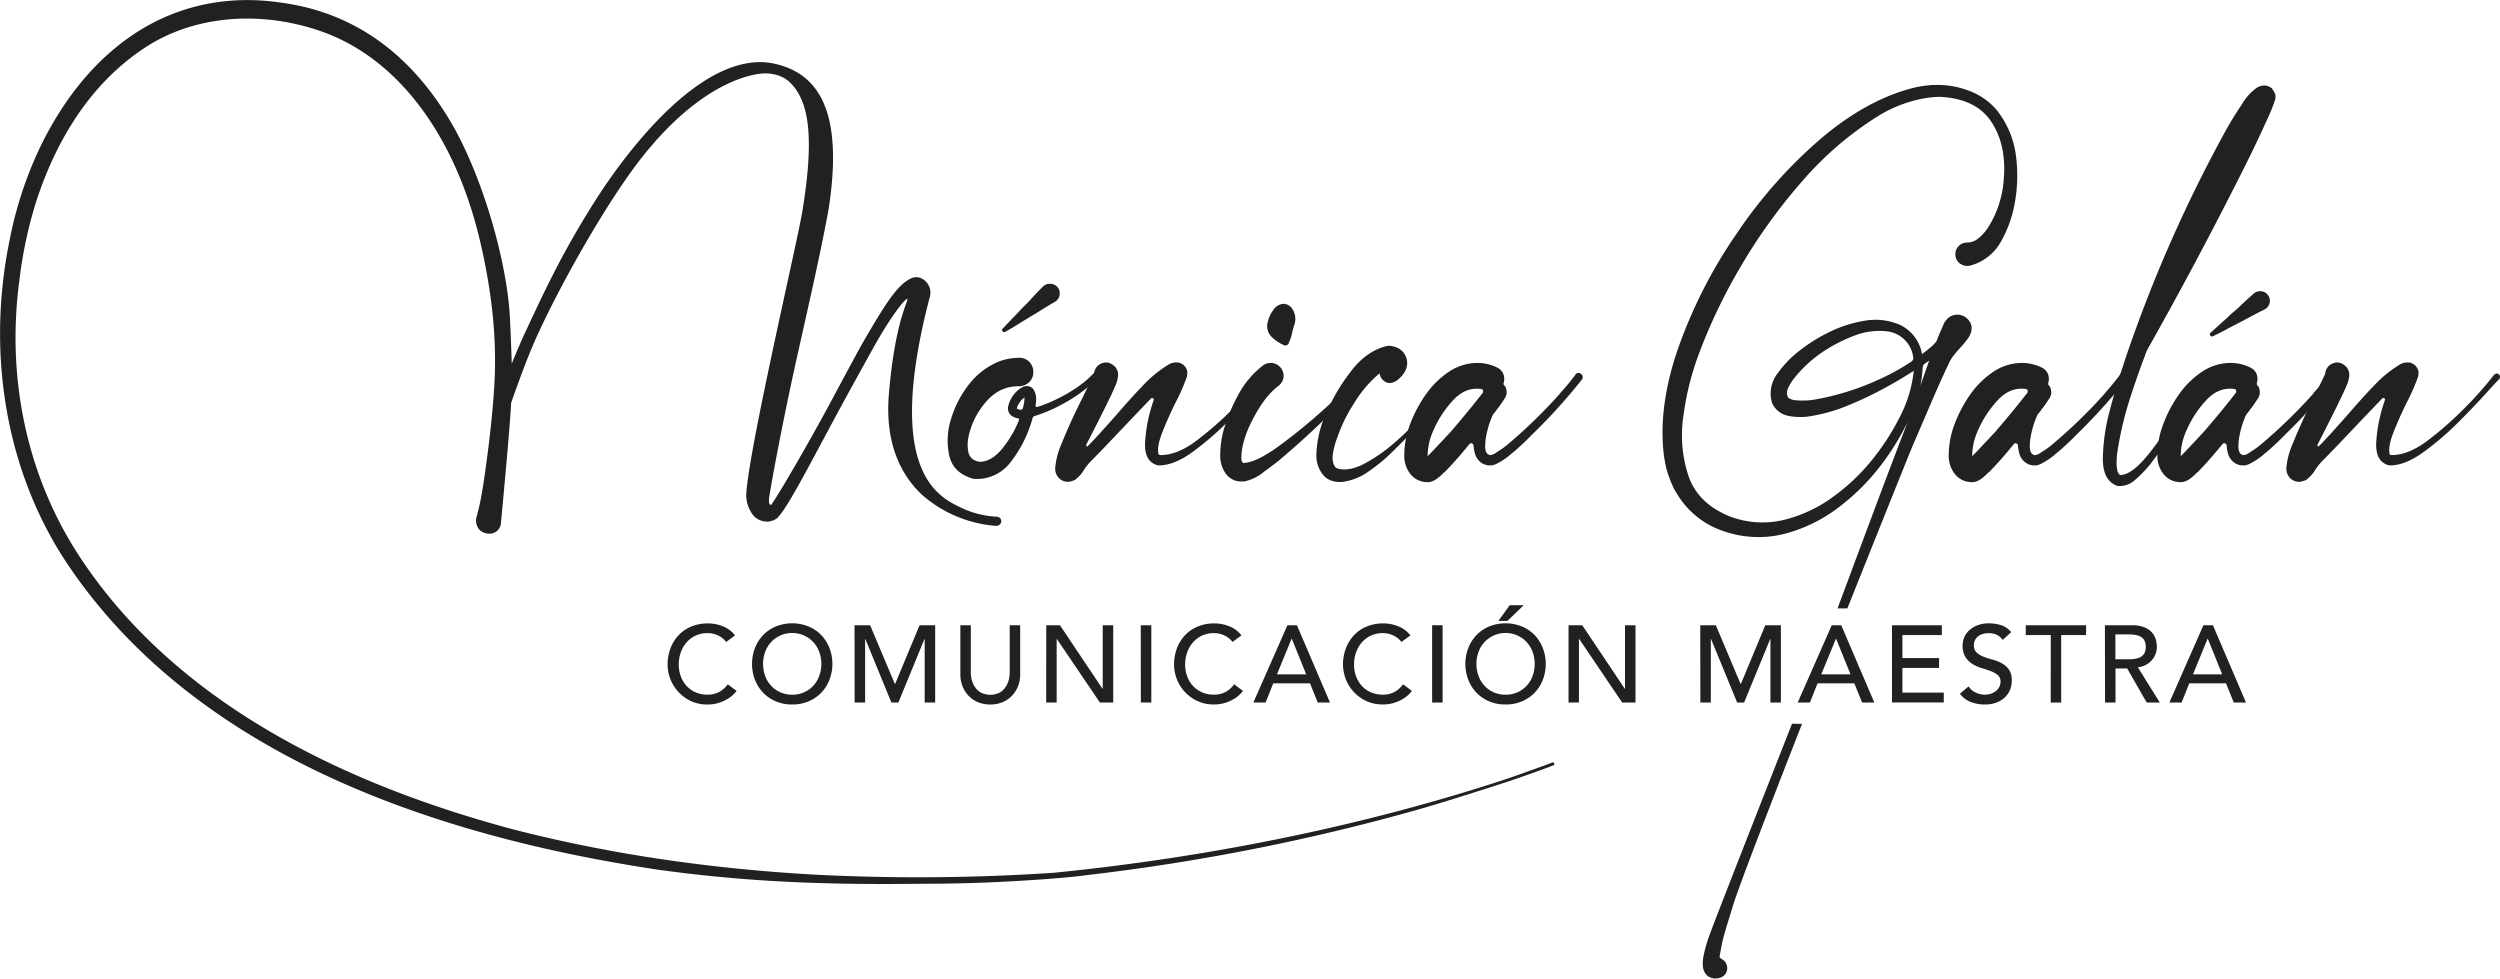 <svg xmlns="http://www.w3.org/2000/svg" viewBox="0 0 912 356.96"><defs><style>.cls-1{fill:#212120;}</style></defs><g id="Capa_2" data-name="Capa 2"><g id="Capa_1-2" data-name="Capa 1"><path class="cls-1" d="M566.65,278.16a.64.64,0,0,0-.43,0c-.64.34-12.5,4.61-17.48,6.28-50.84,16.68-107,28.22-164.38,33.95a742.46,742.46,0,0,1-87.66.65c-38.82-2.2-75.7-7.76-109.61-16.52-73.85-19.75-126.7-52.73-157.07-98C10.3,175.33,2.15,139,7.07,102.27a158.33,158.33,0,0,1,5.34-26.15l.09-.32c5.74-18.85,17.66-44.34,42-59.44C72.09,5.54,95.75,3.77,117.75,11.64c27.42,9.86,48.34,37.71,57.4,76.42,4.42,18.87,6.12,35.92,5.2,52.12-.86,15.26-3.42,32.5-4.17,37.39-.09.43-.16.85-.2,1.2a95,95,0,0,1-2.08,9.62,5,5,0,0,0,1.13,5,5.28,5.28,0,0,0,3.07,1.28,4.47,4.47,0,0,0,1.47-.09,4.29,4.29,0,0,0,3.1-3.08l.1-1c1.21-12.84,3.3-35.56,3.7-43.57,2.4-6.82,5.18-14.46,7.73-20.47,6.36-15,20.86-42,34.17-61.18C250.9,32.82,271,27.53,277.64,26.86c3.64-.36,7.78.51,10.6,3.27,7.31,7.14,8.66,21.13,4.49,46.77-.61,3.76-2.87,14.12-5.73,27.25l-.05.22c-5.86,26.9-13.89,63.76-14.71,75.64a12,12,0,0,0,2.91,8.42,7,7,0,0,0,5,1.85,6.44,6.44,0,0,0,3.4-1.29c4.44-4.48,13.78-23.54,27.24-48,4.28-7.78,8-14.49,9.24-16.66,5.51-9.51,10.06-15.35,11.06-15.36h0a9.72,9.72,0,0,1-.59,1.92c-1.36,3.8-4.54,12.69-6.25,33C323,159.22,327,171.43,336,180.18a46,46,0,0,0,27.57,11.67,1.93,1.93,0,0,0,1.68-1.4,1.66,1.66,0,0,0-.4-1.4,1.92,1.92,0,0,0-1.15-.57A33.29,33.29,0,0,1,351,185.39l-.57-.27c-8.35-4-27.91-13.46-11.13-77.22a5.74,5.74,0,0,0-2.65-6.06,4.37,4.37,0,0,0-4.42-.23c-5,2.42-9.34,9.5-16.56,21.8-2.1,3.58-6.73,12.22-12.08,22.22-8.2,15.3-19,33.9-22.16,38.43a.3.3,0,0,1-.42.07h0c-.54-.37-.56-1.27-.49-2,.44-3.84,5.06-28.92,10.75-54.21,4.31-19.2,8.78-39,11.07-52,4.89-32.26-1.8-48.63-19.66-52.65C258,17.72,230.28,52.13,216,75c-11.39,18.22-17.43,31.31-24.48,46.41-1.61,3.45-3.28,7.38-4.84,11.26-.11-4-.31-9.31-.65-16.52-1-20.82-10.14-51.89-21.15-70.9C149.92,19.47,129,4.57,102.79,1c-23.12-3.51-44.57,2.56-62,17.56C25.7,31.46,13.68,51.09,6.88,73.85h0l-.13.45a136.92,136.92,0,0,0-3.3,13.58c-8.72,42.85-.6,86.41,22.28,119.53,39.42,57.41,111.43,94.35,214,109.81,31.48,4.38,59.79,5.56,93.78,5.2,7.41-.08,18.38.07,36.88-1s24.72-2,26.77-2.26a771.72,771.72,0,0,0,119-23.5c9.21-2.59,22.7-6.89,33-10.24,6.36-2.08,16.84-5.87,17.62-6.29a.64.64,0,0,0,.22-.29.69.69,0,0,0,0-.37A.53.53,0,0,0,566.65,278.16Z"/><path class="cls-1" d="M773.34,136.75a1.24,1.24,0,0,1,1.33-.7,1.69,1.69,0,0,1,1.18.8,1.55,1.55,0,0,1-.06,1.5,211.66,211.66,0,0,1-18.53,20.45c-2.14,2.2-4.37,4.3-6.72,6.28a1.93,1.93,0,0,0-.32.22,24.83,24.83,0,0,1-5.75,3.94,6.51,6.51,0,0,1-1.6.53h-.32a5.45,5.45,0,0,1-3.83-1.17,6.07,6.07,0,0,1-2.13-3.41,15.22,15.22,0,0,1-.43-2.66.91.91,0,0,0-.64-.8.72.72,0,0,0-.85.27l-1.06,1.27q-3.74,4.59-7.89,8.85a4.84,4.84,0,0,0-.64.53,19.64,19.64,0,0,1-2.29,2,6.92,6.92,0,0,1-2.82,1.23h-.64a7.78,7.78,0,0,1-5.91-2.61,10.5,10.5,0,0,1-2.51-6.13,32.17,32.17,0,0,1,2.24-12.73,47.58,47.58,0,0,1,6.29-11.45,32.09,32.09,0,0,1,7.67-7.3,18.77,18.77,0,0,1,10-3.25,16.12,16.12,0,0,1,7.57,1.6,4.57,4.57,0,0,1,2.45,2.5,5.26,5.26,0,0,1,.1,3.14.79.79,0,0,0,.11.86,2.94,2.94,0,0,1,.74,1.17c.08.35.13.64.16.85a4.14,4.14,0,0,1,.06.75,2,2,0,0,1-.06.53,1.62,1.62,0,0,1-.16.43,2.22,2.22,0,0,1-.32.85q-1.28,2-2.55,3.73a4.76,4.76,0,0,0-.75,1l-.85,1.06-.32.43a.31.31,0,0,0-.11.21,33.9,33.9,0,0,0-2.55,8.84c-.07.64-.13,1.37-.16,2.19a5.56,5.56,0,0,0,.32,2.23,1.79,1.79,0,0,0,1.44,1.23h.31a5.63,5.63,0,0,0,2.14-1l.1-.11a27.84,27.84,0,0,0,3.52-2.45,185.4,185.4,0,0,0,19.39-18.75,1.26,1.26,0,0,1,.21-.32Q770.79,140.16,773.34,136.75ZM727.43,158l.32-.32q6.06-7,11.82-14.38a1.22,1.22,0,0,0,.11-.85.73.73,0,0,0-.64-.54q-6-.86-10.71,4.58a38.3,38.3,0,0,0-6.87,10.76,22.52,22.52,0,0,0-2,9.16l.85-.85c.57-.57,1.28-1.31,2.13-2.23s1.72-1.85,2.61-2.77S726.72,158.73,727.43,158Z"/><path class="cls-1" d="M830,34.33a8.31,8.31,0,0,0-.58-1.07l-.35-.58a.83.83,0,0,1-.12-.29h-.1v-.1l-.11-.09a4.29,4.29,0,0,0-1.62-.84,3.65,3.65,0,0,0-1.77-.12,7,7,0,0,0-1.87.63,19,19,0,0,0-5.16,5.42l-.54.85q-2.92,4.35-5.42,8.76a514.21,514.21,0,0,0-36.83,83.36c-.28.83-.63,1.93-1.07,3.31q-2.26,6.42-4.79,16.08a71.76,71.76,0,0,0-2.55,17.74q0,8.07,5.36,9.89a8.39,8.39,0,0,0,6.54-2.34,42.9,42.9,0,0,0,5.3-5.47,6.83,6.83,0,0,0,.64-.86q3-3.88,5.68-7.93c0-1.51.07-3,.13-4.52q-3.13,4.62-6.47,8.87-6.47,8.24-10.8,8.25a.66.66,0,0,1-.42-.27,3,3,0,0,1-.65-1.32,9.84,9.84,0,0,1-.28-1.75,33.32,33.32,0,0,1,.18-4.45,125.84,125.84,0,0,1,4.36-19.12q3-9.45,6.53-18.58Q800.58,97,816.46,65.57q4.6-9,8.87-18.19l1.22-2.71A62.16,62.16,0,0,0,830,36.25,4.34,4.34,0,0,0,830,34.33Z"/><path class="cls-1" d="M849.41,136.75a1.23,1.23,0,0,1,1.33-.7,1.69,1.69,0,0,1,1.17.8,1.52,1.52,0,0,1,0,1.5,213.07,213.07,0,0,1-18.54,20.45q-3.2,3.3-6.71,6.28a1.34,1.34,0,0,0-.32.22,24.83,24.83,0,0,1-5.75,3.94,6.66,6.66,0,0,1-1.6.53h-.32a5.49,5.49,0,0,1-3.84-1.17,6.18,6.18,0,0,1-2.13-3.41,16.23,16.23,0,0,1-.42-2.66.92.92,0,0,0-.64-.8.71.71,0,0,0-.85.27l-1.07,1.27q-3.74,4.59-7.88,8.85a3.82,3.82,0,0,0-.64.53,20.5,20.5,0,0,1-2.29,2,7,7,0,0,1-2.83,1.23h-.64a7.8,7.8,0,0,1-5.91-2.61,10.49,10.49,0,0,1-2.5-6.13,32,32,0,0,1,2.24-12.73,47.55,47.55,0,0,1,6.28-11.45,32.09,32.09,0,0,1,7.67-7.3,18.77,18.77,0,0,1,10-3.25,16.08,16.08,0,0,1,7.56,1.6,4.54,4.54,0,0,1,2.45,2.5,5.34,5.34,0,0,1,.11,3.14.77.77,0,0,0,.1.86,3,3,0,0,1,.75,1.17c.07.35.12.64.16.85a5.43,5.43,0,0,1,0,.75,2.58,2.58,0,0,1,0,.53,2.85,2.85,0,0,1-.16.43,2.4,2.4,0,0,1-.32.85q-1.29,2-2.56,3.73a4.72,4.72,0,0,0-.74,1l-.85,1.06-.32.43a.27.27,0,0,0-.11.21,33.93,33.93,0,0,0-2.56,8.84c-.07.64-.12,1.37-.16,2.19a5.74,5.74,0,0,0,.32,2.23,1.82,1.82,0,0,0,1.44,1.23h.32a5.59,5.59,0,0,0,2.13-1l.11-.11a28.48,28.48,0,0,0,3.51-2.45,185.4,185.4,0,0,0,19.39-18.75,1.26,1.26,0,0,1,.21-.32Q846.85,140.16,849.41,136.75ZM803.49,158l.32-.32q6.08-7,11.83-14.38a1.22,1.22,0,0,0,.1-.85.72.72,0,0,0-.64-.54q-6-.86-10.7,4.58a38.3,38.3,0,0,0-6.87,10.76,22.53,22.53,0,0,0-2,9.16l.85-.85c.57-.57,1.28-1.31,2.13-2.23s1.73-1.85,2.61-2.77S802.78,158.73,803.49,158Zm23.65-50.6a3.45,3.45,0,0,1,.85,3,3.51,3.51,0,0,1-1.91,2.51q-3.42,1.69-7.35,3.83l-1.92,1c-.93.5-1.88,1-2.88,1.49q-3.51,1.92-6.6,3.41a.72.72,0,0,1-.75,0,1.08,1.08,0,0,1-.43-.59c-.07-.24,0-.47.32-.69q2.78-2.55,6-5.43c.64-.64,1.24-1.21,1.81-1.71.78-.63,1.6-1.35,2.45-2.13q2.88-2.76,5.44-5a3.53,3.53,0,0,1,2.61-.85A3.45,3.45,0,0,1,827.14,107.35Z"/><path class="cls-1" d="M911.52,136.53a1.13,1.13,0,0,1,.47.8,1.23,1.23,0,0,1-.26.91l-3,3.2q-4.69,5.33-11.19,11.87a110.59,110.59,0,0,1-13.21,11.46q-6.72,4.89-12.14,5h-.64q-5.13-1.28-4.69-8.63A56.38,56.38,0,0,1,870,146a.56.56,0,0,0-.05-.53.67.67,0,0,0-.43-.27.5.5,0,0,0-.48.16q-2.78,2.88-7.35,7.67l-7.89,8.31c-2.62,2.77-4.83,5-6.6,6.81a20.53,20.53,0,0,0-2.77,3.52,10.67,10.67,0,0,1-2.56,2.88v.1l-.74.54H841a.29.29,0,0,0-.21.1,4.92,4.92,0,0,1-.54.16,2.41,2.41,0,0,0-.42.16,1,1,0,0,0-.43.11,4.7,4.7,0,0,1-3.94-1.28,4.87,4.87,0,0,1-1.38-3.84,27.12,27.12,0,0,1,2-8l.43-1.06q3.3-8.08,7.24-15.87,2.24-4.59,4.48-9.27a4.38,4.38,0,0,1,2.92-3.89q2.61-1,5,1.54a5.71,5.71,0,0,1,.85,2v1.06a12.09,12.09,0,0,1-.85,3.31.31.31,0,0,1-.11.21c-.92,2.2-1.92,4.33-3,6.39a4.38,4.38,0,0,1-.21.54l-3.41,6.81-4,7.89a1.32,1.32,0,0,0,0,.37.35.35,0,0,0,.27.21.25.25,0,0,0,.32-.16q2-2,3.94-4.15,3.3-3.63,6.5-7.25,3.94-4.58,8.09-9.05l.86-.85a44.18,44.18,0,0,1,9.9-8.31,4.65,4.65,0,0,1,1.92-.75,4.79,4.79,0,0,1,2,0c-.08-.07,0-.09.1,0a3.13,3.13,0,0,1,.64.26,3.65,3.65,0,0,1,1,.64,3.24,3.24,0,0,1,.7.85,1.05,1.05,0,0,1,.26.43.74.74,0,0,0,.16.32,4.65,4.65,0,0,1,.16.69,4.39,4.39,0,0,1,.06.69,1.61,1.61,0,0,0-.11.54v.42a70,70,0,0,1-4.37,10q-2.67,5.43-4.69,10.6c-1.35,3.44-1.81,6.09-1.38,7.93l.21.22h.11a.42.42,0,0,0,.32.1h.11q6.39,0,13.84-5.86a123.79,123.79,0,0,0,12-10.54,132.74,132.74,0,0,0,11.51-12.89,1.6,1.6,0,0,1,.8-.43A.83.83,0,0,1,911.52,136.53Z"/><path class="cls-1" d="M462.4,136.53a1.13,1.13,0,0,1,.47.8,1.23,1.23,0,0,1-.26.91l-3,3.2q-4.69,5.33-11.19,11.87a110.59,110.59,0,0,1-13.21,11.46q-6.72,4.89-12.14,5h-.64q-5.13-1.28-4.69-8.63A56.38,56.38,0,0,1,420.85,146a.56.56,0,0,0-.05-.53.67.67,0,0,0-.43-.27.5.5,0,0,0-.48.16q-2.77,2.88-7.35,7.67l-7.89,8.31q-3.94,4.15-6.6,6.81a20.53,20.53,0,0,0-2.77,3.52,10.67,10.67,0,0,1-2.56,2.88v.1l-.74.54h-.11a.29.29,0,0,0-.21.1,4.92,4.92,0,0,1-.54.16,2.41,2.41,0,0,0-.42.16,1,1,0,0,0-.43.11,4.7,4.7,0,0,1-3.94-1.28,4.87,4.87,0,0,1-1.38-3.84,27.12,27.12,0,0,1,2-8l.43-1.06q3.3-8.08,7.24-15.87,2.24-4.59,4.47-9.27a4.4,4.4,0,0,1,2.93-3.89q2.61-1,5,1.54a5.71,5.71,0,0,1,.85,2v1.06a12.09,12.09,0,0,1-.85,3.31.31.31,0,0,1-.11.21c-.92,2.2-1.92,4.33-3,6.39a4.38,4.38,0,0,1-.21.54l-3.41,6.81-4.05,7.89a1.32,1.32,0,0,0,.05.37.35.35,0,0,0,.27.21.25.25,0,0,0,.32-.16q2-2,3.94-4.15,3.3-3.63,6.5-7.25,3.94-4.58,8.09-9.05l.86-.85a44.18,44.18,0,0,1,9.9-8.31,4.65,4.65,0,0,1,1.92-.75,4.79,4.79,0,0,1,2,0c-.08-.07,0-.09.1,0a3.13,3.13,0,0,1,.64.26,3.65,3.65,0,0,1,1,.64,3.24,3.24,0,0,1,.7.85,1.05,1.05,0,0,1,.26.43.74.74,0,0,0,.16.32,4.65,4.65,0,0,1,.16.69,4.31,4.31,0,0,1,.05.69,1.83,1.83,0,0,0-.1.54v.42a71.21,71.21,0,0,1-4.37,10q-2.67,5.43-4.69,10.6c-1.35,3.44-1.81,6.09-1.38,7.93l.21.22H423a.42.42,0,0,0,.32.1h.11q6.39,0,13.84-5.86a125,125,0,0,0,12-10.54,132.74,132.74,0,0,0,11.51-12.89,1.6,1.6,0,0,1,.8-.43A.83.83,0,0,1,462.4,136.53Z"/><path class="cls-1" d="M496.38,136.85a1.12,1.12,0,0,1,1.06-.26,1,1,0,0,1,.7.64,1.07,1.07,0,0,1-.27,1q-2.88,3-5.86,5.86a327.14,327.14,0,0,1-25.57,24c-1.63,1.28-3.33,2.55-5.11,3.83a16.83,16.83,0,0,1-7.46,3.73h-1.38a6.9,6.9,0,0,1-5.43-3,11.15,11.15,0,0,1-1.92-6.07A34.94,34.94,0,0,1,447,154.91,61.62,61.62,0,0,1,451.74,144,32.84,32.84,0,0,1,461,133.13a4.73,4.73,0,0,1,7.19,4.79,4.83,4.83,0,0,1-2,3q-4.8,3.63-9.16,12t-4.16,14.7a1.6,1.6,0,0,0,.54,1.17c0,.08,0,.11.1.11q4.8-.1,13.48-6.5a211.67,211.67,0,0,0,17-14Q492.44,140.81,496.38,136.85Zm-28.13-11a14.36,14.36,0,0,1-4.2-2.82,5.48,5.48,0,0,1-1.76-4.63,12,12,0,0,1,2.23-5.33,4.77,4.77,0,0,1,3.73-2.24,4,4,0,0,1,3.41,2.24,6.48,6.48,0,0,1,.54,5.33,25.15,25.15,0,0,0-.86,3.19,17.75,17.75,0,0,1-1.17,3.46A1.34,1.34,0,0,1,468.25,125.88Z"/><path class="cls-1" d="M530.79,136.53a1,1,0,0,1,1-.42,1.26,1.26,0,0,1,.9.64,1,1,0,0,1-.1,1.17,330.84,330.84,0,0,1-25.78,28,64.16,64.16,0,0,1-7.94,6.34,21.26,21.26,0,0,1-9.32,3.57c-3.12.14-5.47-.77-7-2.72a11.33,11.33,0,0,1-2.34-7.3A39.2,39.2,0,0,1,484.13,150a68.9,68.9,0,0,1,8.57-14.38q5.7-7.58,13.16-9.38a1.07,1.07,0,0,0,.53-.11h.43q4.47.43,6,3.89c1,2.31.58,4.64-1.33,7a14.5,14.5,0,0,1-1.92,1.81q-2.34,1.5-4.16.48a4.1,4.1,0,0,1-2.13-3.14,44.21,44.21,0,0,0-9.53,11.29,56.06,56.06,0,0,0-5.91,12.15,27.64,27.64,0,0,0-1.55,5.7c-.39,2.24-.09,3.95.91,5.16a3.71,3.71,0,0,0,1,.53q4.26,1,9.8-2a57.81,57.81,0,0,0,10.54-7.35,93.93,93.93,0,0,0,7.89-7.56c1.7-1.78,3.37-3.62,5-5.54A150.45,150.45,0,0,0,530.79,136.53Z"/><path class="cls-1" d="M574.68,136.75a1.23,1.23,0,0,1,1.33-.7,1.69,1.69,0,0,1,1.17.8,1.52,1.52,0,0,1,0,1.5,210.46,210.46,0,0,1-18.54,20.45q-3.2,3.3-6.71,6.28a1.58,1.58,0,0,0-.32.22,24.83,24.83,0,0,1-5.75,3.94,6.66,6.66,0,0,1-1.6.53h-.32a5.45,5.45,0,0,1-3.83-1.17,6.07,6.07,0,0,1-2.13-3.41,15.22,15.22,0,0,1-.43-2.66.92.92,0,0,0-.64-.8.72.72,0,0,0-.85.27l-1.07,1.27q-3.72,4.59-7.88,8.85a4.27,4.27,0,0,0-.64.53,19.64,19.64,0,0,1-2.29,2,7,7,0,0,1-2.82,1.23h-.64a7.8,7.8,0,0,1-5.92-2.61,10.56,10.56,0,0,1-2.5-6.13,32.17,32.17,0,0,1,2.24-12.73,47.23,47.23,0,0,1,6.29-11.45,31.9,31.9,0,0,1,7.67-7.3,18.77,18.77,0,0,1,10-3.25A16.05,16.05,0,0,1,546,134a4.51,4.51,0,0,1,2.45,2.5,5.26,5.26,0,0,1,.11,3.14.77.77,0,0,0,.11.86,2.94,2.94,0,0,1,.74,1.17c.07.35.13.64.16.85a4.14,4.14,0,0,1,.06.75,2,2,0,0,1-.06.53,2.07,2.07,0,0,1-.16.43,2.4,2.4,0,0,1-.32.85q-1.27,2-2.55,3.73a4.43,4.43,0,0,0-.75,1l-.85,1.06-.32.43a.31.31,0,0,0-.11.21,33.93,33.93,0,0,0-2.56,8.84c-.07.64-.12,1.37-.16,2.19a5.94,5.94,0,0,0,.32,2.23,1.82,1.82,0,0,0,1.44,1.23h.32a5.59,5.59,0,0,0,2.13-1l.11-.11a27.84,27.84,0,0,0,3.52-2.45A185.31,185.31,0,0,0,569,143.67a1.26,1.26,0,0,1,.22-.32Q572.12,140.16,574.68,136.75ZM528.76,158l.32-.32q6.07-7,11.83-14.38a1.16,1.16,0,0,0,.1-.85.72.72,0,0,0-.63-.54q-6-.86-10.71,4.58a38.3,38.3,0,0,0-6.87,10.76,22.52,22.52,0,0,0-2,9.16l.85-.85c.56-.57,1.28-1.31,2.13-2.23s1.72-1.85,2.61-2.77S528.05,158.73,528.76,158Z"/><path class="cls-1" d="M632.22,330.27c3-9.81,25.16-66.19,25.16-66.19l-3.65-.07s-25.8,65.52-30,76.83a55.76,55.76,0,0,0-2,6.56l0,.14a14.58,14.58,0,0,0-.52,5,5.93,5.93,0,0,0,.63,2.12,4.12,4.12,0,0,0,2.7,2.13,5.07,5.07,0,0,0,.76.14,5.23,5.23,0,0,0,2.64-.43,3.6,3.6,0,0,0,2.15-3.06,3.9,3.9,0,0,0-1.32-3.13c-.4-.38-1.55-.79-1.46-1.32,0,0,.75-4.42,1.23-6.38C629.65,338.49,630.5,335.92,632.22,330.27Z"/><path class="cls-1" d="M735.35,56.26A33.48,33.48,0,0,0,728.28,40,24.47,24.47,0,0,0,718,33,32,32,0,0,0,705.9,31a2.53,2.53,0,0,0-.67,0,16.44,16.44,0,0,0-1.67.13,42.63,42.63,0,0,0-4.43.65c-11.63,2.71-23.33,9-34.79,18.72a173.26,173.26,0,0,0-31,35,177.71,177.71,0,0,0-21.21,41.71c-4.91,14.21-6.62,27.38-5.11,39.15.08.59.18,1.18.3,1.69l.07.55,0,.18a1.84,1.84,0,0,1,.12.42l.38,1.71a40.18,40.18,0,0,0,2.41,6.58l.07.24c.3.61.62,1.2,1,1.74a31.21,31.21,0,0,0,17.74,14.41,38.67,38.67,0,0,0,21.82.88,55.47,55.47,0,0,0,19.7-9.6,79.38,79.38,0,0,0,15.55-15.46,93.93,93.93,0,0,0,9.75-15.81c-7.67,19.8-18.32,48.55-25.59,68.05h3.58c1.16-2.89,22.2-55.55,23.81-59.3,8.09-18.76,8.4-19.75,12.79-29.22a13.09,13.09,0,0,0,.58-1.21c1.58-3.35,5.36-6.31,7.26-9.44,1.07-1.94,1.18-3.69.33-5.2a5.3,5.3,0,0,0-3.82-2.71,5.18,5.18,0,0,0-4.91,1.92l-.54.7-.09.15c-1,2.26-2,4.51-2.89,6.78a.69.69,0,0,1-.22.37,17.6,17.6,0,0,1-2.71,2.55c-.78.64-1.57,1.26-2.36,1.86a14.49,14.49,0,0,0-7.75-10.54,22.21,22.21,0,0,0-12.89-1.69,45.64,45.64,0,0,0-13.37,4.28,59.68,59.68,0,0,0-11.07,7,38.34,38.34,0,0,0-7.5,7.83,12,12,0,0,0-2.23,10.58,3.89,3.89,0,0,0,.44,1l.31.54a8.28,8.28,0,0,0,5.56,3.57,23.33,23.33,0,0,0,6.49.26,61.61,61.61,0,0,0,14.74-4,136.18,136.18,0,0,0,13.76-6.52c3.54-1.93,7.07-4,10.5-6.23a47.34,47.34,0,0,1-4.89,16.46,88,88,0,0,1-10,15.63,73.8,73.8,0,0,1-14.62,13.94,50.52,50.52,0,0,1-18.13,8.42A33.5,33.5,0,0,1,631,188.38c-7.66-3.12-12.71-8-15-14.65a47,47,0,0,1-1.9-21.93A102,102,0,0,1,619.42,130a198.26,198.26,0,0,1,15.67-32.88A201.08,201.08,0,0,1,657.8,65.7a122,122,0,0,1,27.35-23.37,48.05,48.05,0,0,1,18.79-6.76c.49-.06,1-.1,1.56-.12l.52-.06.17,0,.17,0a7.66,7.66,0,0,1,1.51-.05c8.51.43,14.71,3.41,18.43,8.89S731.66,56.76,731,65a37.74,37.74,0,0,1-6,18.4,18,18,0,0,1-3.31,3.56,6.5,6.5,0,0,1-4,1.54A4.17,4.17,0,0,0,714.31,90a4.27,4.27,0,0,0-.91,3.64,4.1,4.1,0,0,0,2,2.76,4.48,4.48,0,0,0,3.4.47,18.18,18.18,0,0,0,11.35-9.09A44.19,44.19,0,0,0,735,74,56.08,56.08,0,0,0,735.35,56.26Zm-38,75.59a79.49,79.49,0,0,1-11.47,6.38,95.15,95.15,0,0,1-23.39,7.45A26.47,26.47,0,0,1,655,146a5,5,0,0,1-2.49-.81l-.18-.14-.14-.23-.06-.11L652,144l-.11,0a4.68,4.68,0,0,1,.48-2.59,17.55,17.55,0,0,1,2-3.23A46,46,0,0,1,666,127.68a57,57,0,0,1,10.75-5.34,25.19,25.19,0,0,1,11.49-1.49,10.88,10.88,0,0,1,9.7,9.48A1.51,1.51,0,0,1,697.33,131.85Zm4.08,2.12a1.58,1.58,0,0,1,.69-1.27l1.65-1.16q-1.62,4.59-3.22,9.2A46.32,46.32,0,0,0,701.41,134Z"/><path class="cls-1" d="M403.44,132.72a1.38,1.38,0,0,1,.1,1.49,39.71,39.71,0,0,1-8.09,8.13,53.84,53.84,0,0,1-7.63,4.95,53.31,53.31,0,0,1-10.42,4.49,1,1,0,0,0-.7.69c-.4,1.45-.79,2.65-1.15,3.6a43.89,43.89,0,0,1-6.6,12.14,15.56,15.56,0,0,1-11.57,6.5l-1,0-.86,0h-.11l-.86-.15c0-.07,0-.11-.11-.1q-7.1-2.19-8.3-9a25.82,25.82,0,0,1,.93-13,38,38,0,0,1,6.28-12.07A26.87,26.87,0,0,1,364.1,132a20.89,20.89,0,0,1,7.59-1.47,4.94,4.94,0,0,1,3.72,1.4,5.06,5.06,0,0,1,1.53,3.68,4.85,4.85,0,0,1-1.55,3.85,5.4,5.4,0,0,1-4,1.44q-7.15.06-12.08,6.16a27.79,27.79,0,0,0-6.08,12.69,13.84,13.84,0,0,0,0,5,4.18,4.18,0,0,0,2.85,3.38l.44.18.53.07.44.08q4.15-.06,8-4.65a39.82,39.82,0,0,0,6.18-10.4.79.79,0,0,0,0-.59.4.4,0,0,0-.44-.23,6.09,6.09,0,0,1-2.09-.82,3.45,3.45,0,0,1-1.27-3.87,10.8,10.8,0,0,1,2-4,9.59,9.59,0,0,1,3-2.6,3.29,3.29,0,0,1,3.7.23q2,2.22,1.18,6.43a.66.66,0,0,0,.19.47.3.3,0,0,0,.38,0,13.51,13.51,0,0,0,1.47-.42,58.85,58.85,0,0,0,12.08-6,38.69,38.69,0,0,0,9.95-9.16,1.32,1.32,0,0,1,.77-.43A1.12,1.12,0,0,1,403.44,132.72Zm-17.92-28.25a3.48,3.48,0,0,1,1.05,3,3.52,3.52,0,0,1-1.74,2.63c-2.2,1.28-4.55,2.72-7.08,4.32l-1.85,1.08c-.88.56-1.81,1.12-2.77,1.69q-3.37,2.15-6.36,3.84a.72.72,0,0,1-.74.06,1.08,1.08,0,0,1-.47-.56.64.64,0,0,1,.28-.71q2.58-2.75,5.58-5.83c.6-.68,1.16-1.29,1.69-1.82.74-.69,1.51-1.45,2.3-2.29q2.68-3,5.09-5.36a3.55,3.55,0,0,1,2.55-1A3.46,3.46,0,0,1,385.52,104.47Zm-13.4,45,.31,0a.7.7,0,0,0,.42-.19,1,1,0,0,0,.29-.39,14.51,14.51,0,0,0,.6-3.78V145a14,14,0,0,0-1.21,1c-.32.45-.65.93-1,1.45A3.33,3.33,0,0,0,371,149v.11a1.26,1.26,0,0,0,.44.18Z"/><path class="cls-1" d="M264.91,234.18a8,8,0,0,0-3-2.39,9.19,9.19,0,0,0-3.79-.83,10.27,10.27,0,0,0-4.32.89,10.16,10.16,0,0,0-3.3,2.45,11.09,11.09,0,0,0-2.13,3.64,13.21,13.21,0,0,0-.76,4.48,12.27,12.27,0,0,0,.72,4.22,10.65,10.65,0,0,0,2.07,3.51,9.71,9.71,0,0,0,3.3,2.38,10.6,10.6,0,0,0,4.42.88,8.82,8.82,0,0,0,4.26-1,9.29,9.29,0,0,0,3.11-2.79l3.22,2.43a12.32,12.32,0,0,1-1.11,1.25,11,11,0,0,1-2.11,1.63,14.62,14.62,0,0,1-3.17,1.44A13.56,13.56,0,0,1,258,257a13.88,13.88,0,0,1-6-1.27,14.79,14.79,0,0,1-8.46-13.3,16.48,16.48,0,0,1,1.08-6,14.32,14.32,0,0,1,3-4.78,13.46,13.46,0,0,1,4.64-3.12,15.63,15.63,0,0,1,6-1.12,14.62,14.62,0,0,1,5.48,1.08,10.35,10.35,0,0,1,4.4,3.3Z"/><path class="cls-1" d="M289,257a15.19,15.19,0,0,1-5.94-1.13,13.78,13.78,0,0,1-4.63-3.13,14.35,14.35,0,0,1-3-4.69,16.27,16.27,0,0,1,0-11.71,14.5,14.5,0,0,1,3-4.7,13.9,13.9,0,0,1,4.63-3.12,16,16,0,0,1,11.87,0,13.9,13.9,0,0,1,4.63,3.12,14.5,14.5,0,0,1,3,4.7,16.13,16.13,0,0,1,0,11.71,14.35,14.35,0,0,1-3,4.69,13.78,13.78,0,0,1-4.63,3.13A15.14,15.14,0,0,1,289,257Zm0-3.58a10.23,10.23,0,0,0,7.72-3.3,10.71,10.71,0,0,0,2.15-3.57,12.89,12.89,0,0,0,0-8.72,10.77,10.77,0,0,0-2.15-3.56,10.56,10.56,0,0,0-15.45,0,10.77,10.77,0,0,0-2.15,3.56,13,13,0,0,0,0,8.72,10.71,10.71,0,0,0,2.15,3.57,10.23,10.23,0,0,0,7.73,3.3Z"/><path class="cls-1" d="M311.73,228.09h5.69l9,21.34h.16l8.87-21.34h5.7v28.19h-3.83V233.11h-.08l-9.51,23.17h-2.55l-9.51-23.17h-.08v23.17h-3.82Z"/><path class="cls-1" d="M354.16,228.09v17.28a11.14,11.14,0,0,0,.36,2.73,7.8,7.8,0,0,0,1.2,2.6,6.27,6.27,0,0,0,2.19,2,7.72,7.72,0,0,0,6.68,0,6.27,6.27,0,0,0,2.19-2,7.8,7.8,0,0,0,1.2-2.6,11.14,11.14,0,0,0,.36-2.73V228.09h3.82V246a11.45,11.45,0,0,1-.84,4.47,10.63,10.63,0,0,1-2.31,3.49,10.15,10.15,0,0,1-3.46,2.27,12.1,12.1,0,0,1-8.6,0,10.15,10.15,0,0,1-3.46-2.27,10.48,10.48,0,0,1-2.31-3.49,11.45,11.45,0,0,1-.84-4.47V228.09Z"/><path class="cls-1" d="M381.67,228.09h5l15.52,23.17h.08V228.09h3.83v28.19h-4.86l-15.69-23.17h-.08v23.17h-3.82Z"/><path class="cls-1" d="M416.15,228.09H420v28.19h-3.82Z"/><path class="cls-1" d="M449.63,234.18a8,8,0,0,0-3-2.39,9.11,9.11,0,0,0-3.78-.83,10.27,10.27,0,0,0-4.32.89,10,10,0,0,0-3.3,2.45,11.09,11.09,0,0,0-2.13,3.64,13,13,0,0,0-.76,4.48,12.27,12.27,0,0,0,.72,4.22,10.32,10.32,0,0,0,2.07,3.51,9.71,9.71,0,0,0,3.3,2.38,10.57,10.57,0,0,0,4.42.88,8.82,8.82,0,0,0,4.26-1,9.39,9.39,0,0,0,3.11-2.79l3.22,2.43a11.52,11.52,0,0,1-1.12,1.25,10.87,10.87,0,0,1-2.1,1.63,14.85,14.85,0,0,1-3.17,1.44,13.56,13.56,0,0,1-4.28.61,13.88,13.88,0,0,1-6-1.27,14.5,14.5,0,0,1-7.47-8,14.78,14.78,0,0,1-1-5.28,16.69,16.69,0,0,1,1.07-6,14.34,14.34,0,0,1,3-4.78,13.37,13.37,0,0,1,4.64-3.12,15.56,15.56,0,0,1,6-1.12,14.53,14.53,0,0,1,5.47,1.08,10.29,10.29,0,0,1,4.4,3.3Z"/><path class="cls-1" d="M469.65,228.09h3.47l12.06,28.19h-4.46l-2.83-7H464.48l-2.79,7h-4.46ZM476.5,246,471.24,233h-.07L465.83,246Z"/><path class="cls-1" d="M511.25,234.18a7.9,7.9,0,0,0-3-2.39,9.11,9.11,0,0,0-3.78-.83,10.2,10.2,0,0,0-4.32.89,10.1,10.1,0,0,0-3.31,2.45,11.45,11.45,0,0,0-2.13,3.64,13.21,13.21,0,0,0-.75,4.48,12.26,12.26,0,0,0,.71,4.22,10.65,10.65,0,0,0,2.07,3.51,9.75,9.75,0,0,0,3.31,2.38,10.57,10.57,0,0,0,4.42.88,8.87,8.87,0,0,0,4.26-1,9.26,9.26,0,0,0,3.1-2.79l3.23,2.43a14.22,14.22,0,0,1-1.12,1.25,10.66,10.66,0,0,1-2.11,1.63,14.75,14.75,0,0,1-3.16,1.44,13.65,13.65,0,0,1-4.28.61,14,14,0,0,1-6-1.27,14.53,14.53,0,0,1-7.46-8,14.8,14.8,0,0,1-1-5.28,16.48,16.48,0,0,1,1.08-6,14.34,14.34,0,0,1,3-4.78,13.33,13.33,0,0,1,4.63-3.12,15.63,15.63,0,0,1,6-1.12,14.58,14.58,0,0,1,5.48,1.08,10.29,10.29,0,0,1,4.4,3.3Z"/><path class="cls-1" d="M522.44,228.09h3.82v28.19h-3.82Z"/><path class="cls-1" d="M549.23,257a15.1,15.1,0,0,1-5.93-1.13,13.92,13.92,0,0,1-4.64-3.13,14.33,14.33,0,0,1-3-4.69,16.13,16.13,0,0,1,0-11.71,14.48,14.48,0,0,1,3-4.7,14,14,0,0,1,4.64-3.12,16,16,0,0,1,11.86,0,13.94,13.94,0,0,1,4.64,3.12,14.5,14.5,0,0,1,3,4.7,16.27,16.27,0,0,1,0,11.71,14.35,14.35,0,0,1-3,4.69,13.82,13.82,0,0,1-4.64,3.13A15.1,15.1,0,0,1,549.23,257Zm0-3.58a10.23,10.23,0,0,0,7.73-3.3,10.69,10.69,0,0,0,2.14-3.57,12.89,12.89,0,0,0,0-8.72,10.74,10.74,0,0,0-2.14-3.56,10.55,10.55,0,0,0-15.45,0,10.6,10.6,0,0,0-2.15,3.56,12.89,12.89,0,0,0,0,8.72,10.55,10.55,0,0,0,2.15,3.57,10.19,10.19,0,0,0,7.72,3.3Zm1.52-32.64h5.09l-5.93,5.73H546.6Z"/><path class="cls-1" d="M572.2,228.09h5l15.52,23.17h.08V228.09h3.83v28.19h-4.86L576.1,233.11H576v23.17H572.2Z"/><path class="cls-1" d="M620.25,228.09h5.69l9,21.34h.16l8.88-21.34h5.69v28.19h-3.82V233.11h-.08l-9.52,23.17h-2.54l-9.52-23.17h-.08v23.17h-3.82Z"/><path class="cls-1" d="M668.22,228.09h3.47l12.06,28.19h-4.46l-2.83-7H663.05l-2.79,7H655.8ZM675.07,246,669.81,233h-.07L664.4,246Z"/><path class="cls-1" d="M690.2,228.09h18.19v3.58H694v8.4h13.37v3.59H694v9h15.09v3.59H690.2Z"/><path class="cls-1" d="M718.14,250.39a6.32,6.32,0,0,0,2.65,2.28,7.8,7.8,0,0,0,3.33.74,6.8,6.8,0,0,0,2-.3,6.23,6.23,0,0,0,1.81-.89,4.84,4.84,0,0,0,1.33-1.48,4,4,0,0,0,.52-2,3,3,0,0,0-1-2.48,8.75,8.75,0,0,0-2.57-1.44c-1-.38-2.13-.75-3.34-1.11a13.47,13.47,0,0,1-3.34-1.5,8.15,8.15,0,0,1-2.57-2.56,8,8,0,0,1-1-4.36,7.55,7.55,0,0,1,2.23-5.18,9.37,9.37,0,0,1,3-1.93,11,11,0,0,1,4.36-.78,15.39,15.39,0,0,1,4.42.64,7.65,7.65,0,0,1,3.7,2.59l-3.1,2.83a5.2,5.2,0,0,0-2-1.8,6.41,6.41,0,0,0-3-.67,7.22,7.22,0,0,0-2.65.42,4.59,4.59,0,0,0-1.69,1.07,3.88,3.88,0,0,0-.9,1.41,4.44,4.44,0,0,0-.26,1.4,3.54,3.54,0,0,0,1,2.74,8.06,8.06,0,0,0,2.57,1.56,32.88,32.88,0,0,0,3.34,1.07,14.57,14.57,0,0,1,3.35,1.34,7.83,7.83,0,0,1,2.56,2.3,6.81,6.81,0,0,1,1,4,8.41,8.41,0,0,1-.78,3.67,7.91,7.91,0,0,1-2.09,2.74,9.16,9.16,0,0,1-3.1,1.72A12.27,12.27,0,0,1,724,257a13.84,13.84,0,0,1-5.14-.95,8.41,8.41,0,0,1-3.86-3Z"/><path class="cls-1" d="M748.12,231.67H739v-3.58h22v3.58h-9.08v24.61h-3.82Z"/><path class="cls-1" d="M767.87,228.09h9.91a11.63,11.63,0,0,1,4.46.74A7.42,7.42,0,0,1,785,230.7a6.45,6.45,0,0,1,1.42,2.55,10.24,10.24,0,0,1,.4,2.72,7.19,7.19,0,0,1-.48,2.61,7.36,7.36,0,0,1-1.38,2.27,7.8,7.8,0,0,1-5.07,2.57l8,12.86h-4.78L776,243.86h-4.26v12.42h-3.82Zm3.82,12.42h5a13.54,13.54,0,0,0,2.21-.18,6.14,6.14,0,0,0,2-.65,3.66,3.66,0,0,0,1.38-1.38,5.55,5.55,0,0,0,0-4.65,3.66,3.66,0,0,0-1.38-1.38,5.91,5.91,0,0,0-2-.66,13.54,13.54,0,0,0-2.21-.17h-5Z"/><path class="cls-1" d="M803.81,228.09h3.47l12.06,28.19h-4.46l-2.83-7H798.64l-2.79,7h-4.46ZM810.66,246,805.41,233h-.08L800,246Z"/></g></g></svg>